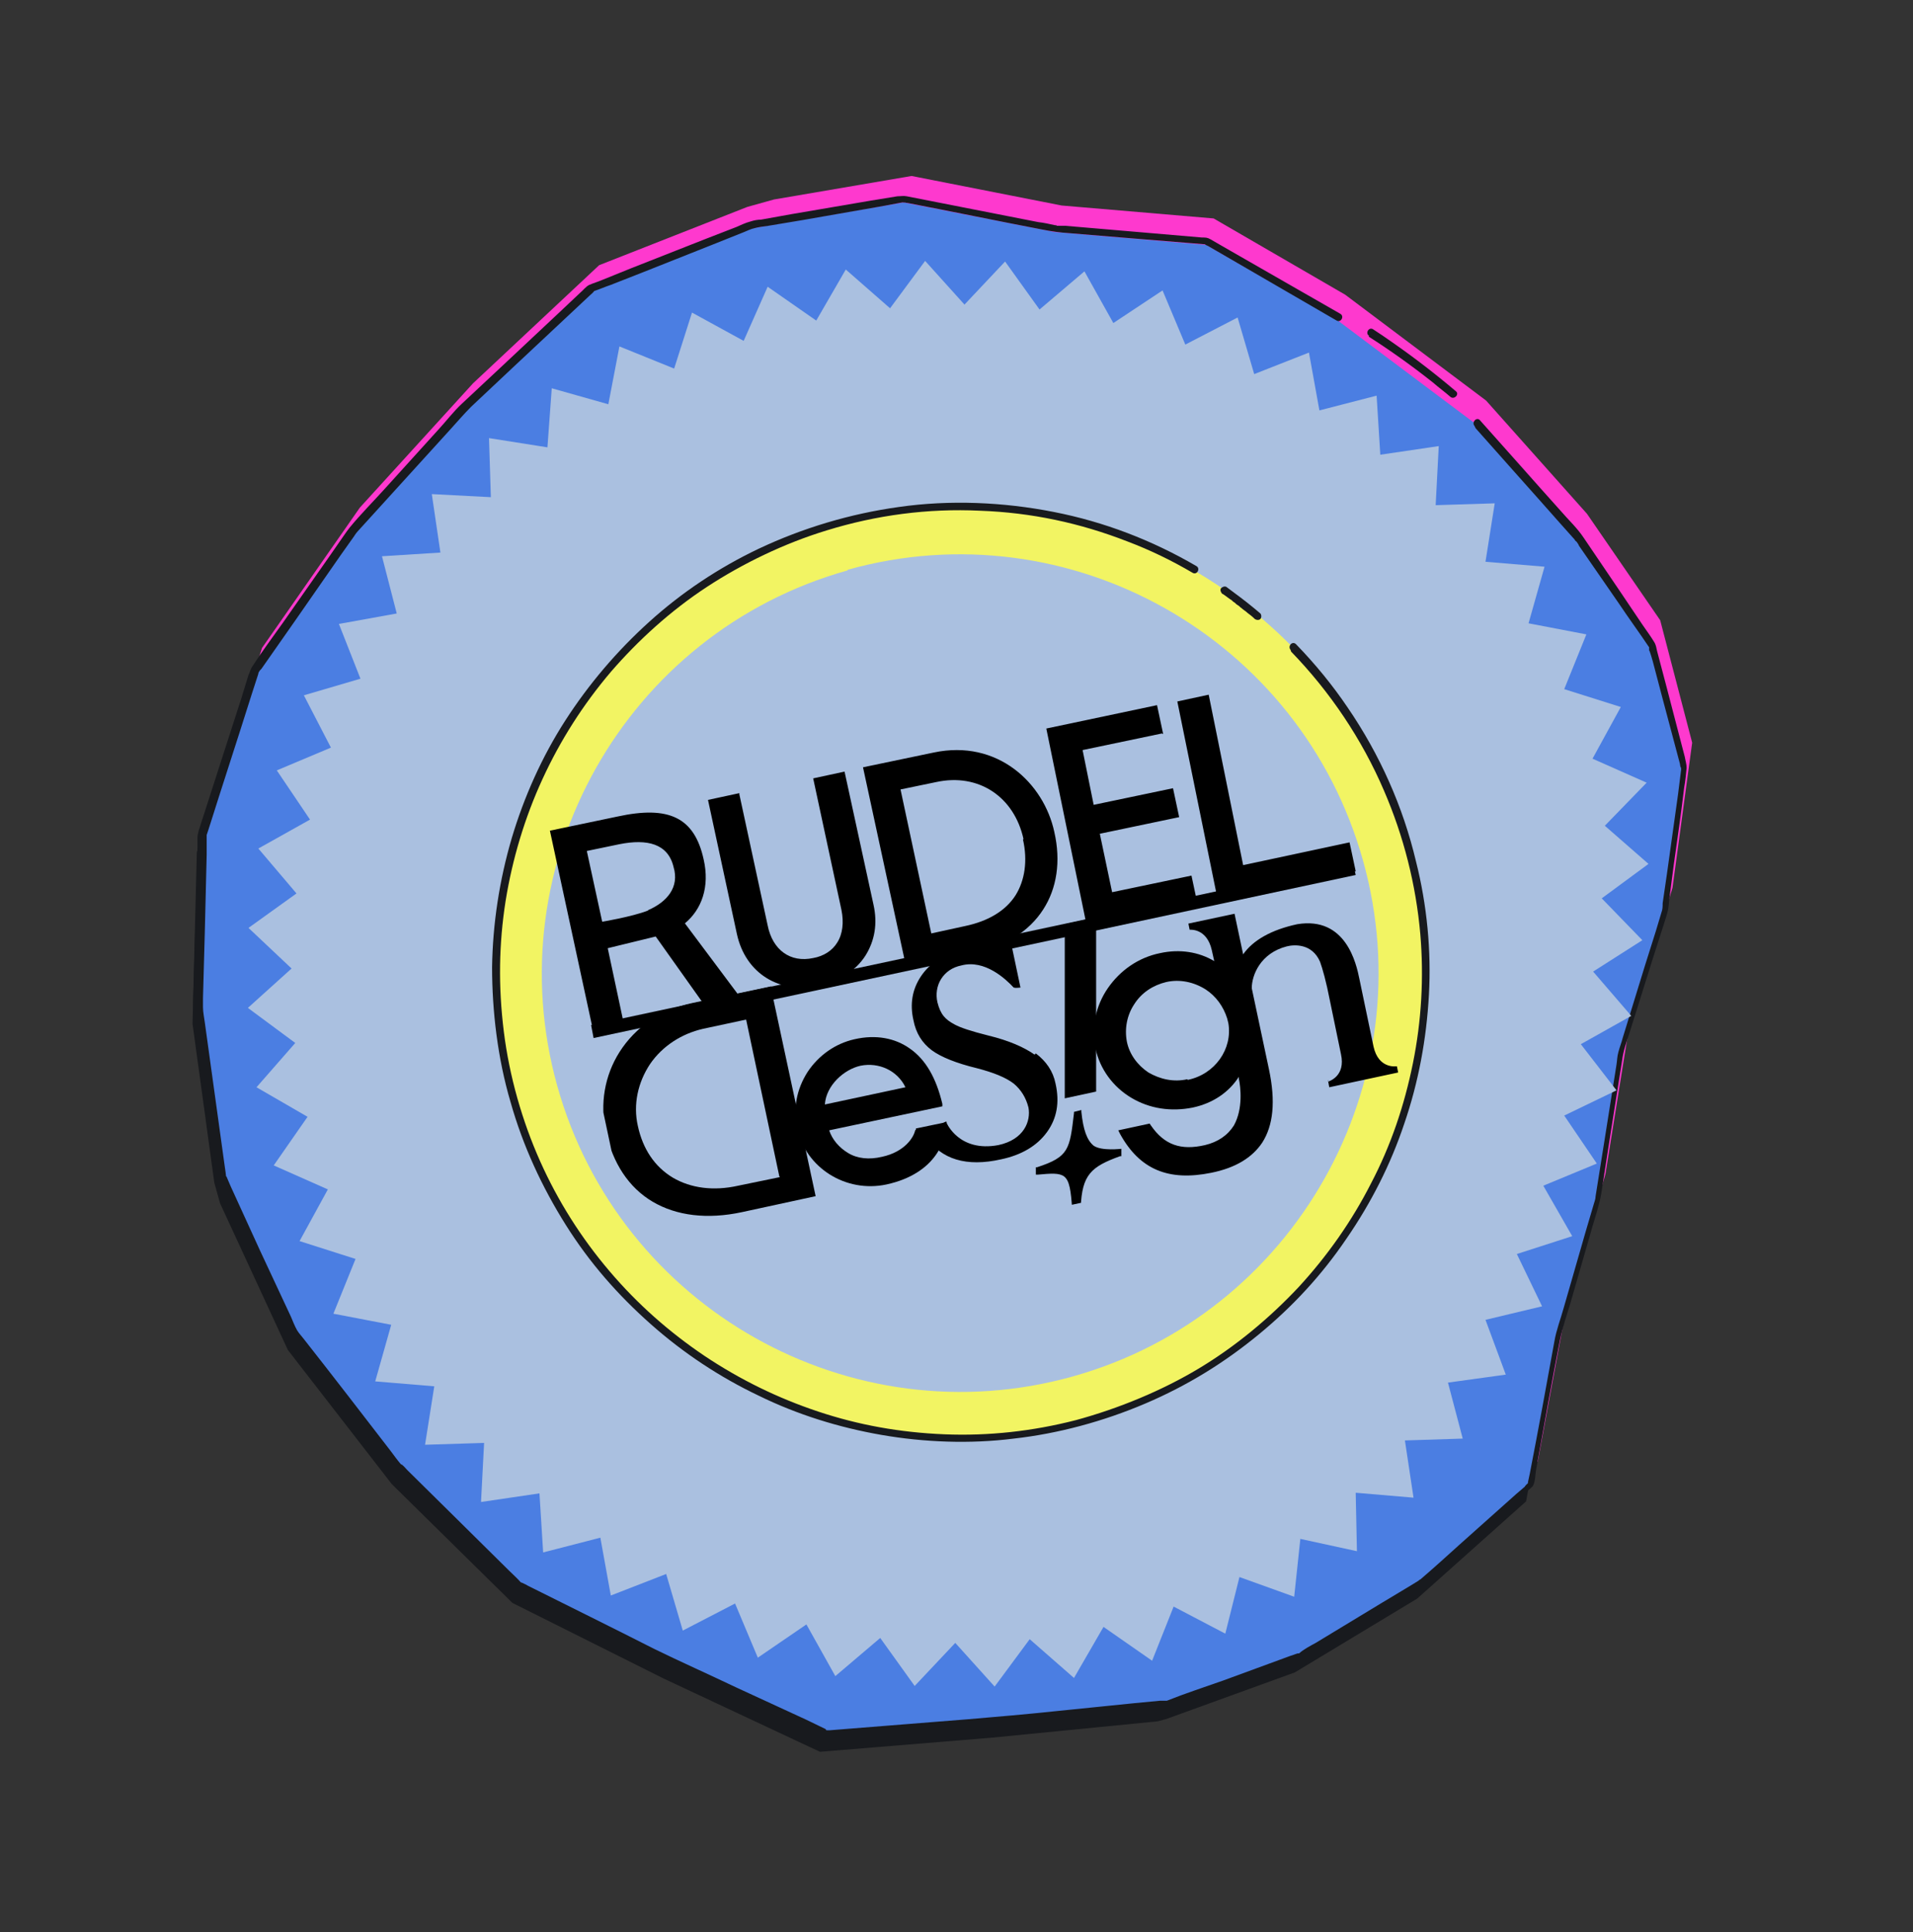 <svg xmlns="http://www.w3.org/2000/svg" id="_レイヤー_1" data-name="レイヤー_1" version="1.1" viewBox="0 0 311 314"><rect x="0" y="0" width="311" height="314" fill="#333333" stroke="none"/><defs><clipPath id="clippath"><path d="M.031 67.541 241.785.042 310.36 245.65 68.606 313.148z" class="st0"/></clipPath><clipPath id="clippath-1"><path d="M88.217 134.343 213.42 107.73l16.217 76.295-125.203 26.613z" class="st0"/></clipPath><style>.st0{fill:none}.st2{fill:#aac0e0}.st5{fill:#4b7ee2}.st6{fill:#181a1e}</style></defs><g style="clip-path:url(#clippath)"><path d="M241.6 65.1 258 83.5l11.9 17.3 5.2 19.9-3.2 23.6-7.1 22.9-3.8 23.6-6.6 23-4.4 23.7-17.7 15.8-19.9 12-21.8 7.9-27.4 2.7-27.9 2.2-25.4-11.9-24.6-12.3-19.6-19.3-16.9-21.8-11.7-25.3-3.8-27.6.8-28 8.5-26.6 15.9-22.8 18.4-20.2 20.5-19.2 26.2-10.3 24.6-4.2 24.4 4.8 24.7 2.1 21.4 12.4" style="fill:#fe39ce"/><path d="m239.7 71.4 16.4 18.4 11.9 17.4 5.2 19.9-3.2 23.6-7.1 22.9-3.8 23.7-6.6 23-4.4 23.7-17.7 15.8-19.9 12-21.8 7.9-27.4 2.7-28 2.3-25.4-11.9-24.6-12.3-19.6-19.3-16.9-21.8-11.7-25.3-3.8-27.7.7-27.9 8.6-26.7 15.9-22.7 18.4-20.2 20.5-19.2 26.2-10.3 24.6-4.3 24.4 4.8 24.7 2.1 21.4 12.4" class="st6"/><path d="M222.8 54.2c4.7 3 9.2 6.3 13.4 9.9z" class="st5"/><path d="M222.5 54.7q5.4 3.45 10.5 7.5c.9.8 1.9 1.5 2.8 2.3.6.5 1.5-.4.9-.9-3.3-2.8-6.8-5.5-10.4-8-1-.7-2-1.4-3.1-2.1-.7-.4-1.3.7-.6 1.1Z" class="st6"/><path d="m240.3 69.2 16.4 18.4 11.9 17.4 5.2 19.8-3.2 23.6-7.1 22.9-3.8 23.6-6.6 23-4.4 23.7-17.7 15.8-19.9 12-21.8 7.9-27.4 2.7-27.9 2.3-25.4-11.9L84 258.1l-19.6-19.3L47.5 217l-11.7-25.3-3.8-27.6.8-28 8.5-26.6 15.9-22.7 18.4-20.2 20.5-19.2 26.2-10.3 24.6-4.2 24.5 4.8 24.7 2.1 21.4 12.3" class="st5"/><path d="M239.9 69.6c4.5 5.1 9.1 10.2 13.6 15.3l2.5 2.8c0 .1.4.5.2.2.2.3.4.5.5.8l6.5 9.4c1.6 2.4 3.3 4.7 4.9 7.1-.1-.2 0-.1 0 0v.5c.1 0 .6 1.8.6 1.8l1.5 5.7 2.9 10.9s.1.8.2.8c-.1 0 0-.5 0-.2v.4l-.5 4L271 142l-.7 4.8c0 .5 0 1-.2 1.5l-.9 3-1.8 5.7-3.6 11.7c-.2.8-.5 1.5-.7 2.3-.2.7-.2 1.4-.3 2l-1.9 12c-.5 3.1-1 6.3-1.5 9.4 0 .5-.2.9-.3 1.3l-1.3 4.4-3.6 12.5c-.5 1.8-1.2 3.6-1.5 5.4-1.3 7.2-2.6 14.3-4 21.5l-.3 1.4v.3c0 .2.1-.2.1-.2-.1 0-.6.5-.6.6l-1.4 1.2-9.3 8.3c-2.1 1.9-4.2 3.8-6.3 5.6-.1 0 .2-.1 0 0-.1 0-.2.1-.3.2l-1.3.8-4.5 2.7-10.9 6.6c-.9.5-1.9 1-2.7 1.7-.3.2.2 0-.2 0-.4.1-.8.3-1.2.4l-10.9 4c-3.1 1.1-6.2 2.1-9.2 3.3h-.2s.3 0 0 0h-.9l-4.2.4-12.8 1.3c-4.7.5-9.4.9-14.1 1.3-7.5.6-15.1 1.2-22.6 1.8h-.6c0-.2.4.2.2 0 0 0-.2 0-.3-.2l-3.1-1.5-11.5-5.3c-4.4-2.1-8.9-4.1-13.2-6.2-6.9-3.5-13.8-6.9-20.6-10.3-.3-.2-.6-.3-1-.5-.3-.1 0 .1-.1 0-.6-.7-1.3-1.3-2-2l-8.7-8.6-7.8-7.7c-.3-.3-.5-.6-.8-.8 0 0 0-.1-.2-.1 0 0 .1.2 0 0-.6-.7-1.1-1.4-1.7-2.2-4.7-6.1-9.4-12.2-14.2-18.3-.3-.4-.7-.8-1-1.3-.4-.7-.7-1.5-1-2.2l-5-10.7-4.8-10.5-.6-1.4-.2-.5c.2 0 0 .5 0 .2v-.4l-.2-1.4-3.2-23.1c-.1-.8-.3-1.7-.3-2.5v-1.5l.3-10.9.3-12.4v-3.2s0 .2 0 0l.3-.9c2.3-7.3 4.7-14.6 7-21.9l1.1-3.4s0-.2.1-.3 0-.1 0 0c.1-.2.2-.3.4-.5l5.6-8 7.3-10.5 2.2-3.1c.1-.2.3-.4.4-.6-.2.3.1-.1.2-.2l15-16.5c1.1-1.2 2.2-2.5 3.4-3.7l6.7-6.3 9.4-8.8 3.2-3c.2-.2.5-.4.7-.7.3-.3-.4.1 0 0 .9-.3 1.8-.7 2.7-1l5.1-2 12.1-4.8 4.5-1.8c.5-.2 1.1-.5 1.6-.6.7-.2 1.6-.3 2.3-.4l5.4-.9 12.6-2.2 3.8-.7h.4c.3 0-.1.1-.2 0 0 0 .6.1.7.1 7.3 1.4 14.5 2.9 21.8 4.3 1.5.3 2.9.5 4.5.6l12.1 1 9.8.8h.3-.2c0 .1.6.3.7.4l3.8 2.2 16.9 9.8c.7.4 1.3-.7.6-1.1l-17.8-10.2-3.3-1.9c-.5-.3-.8-.3-1.4-.3l-10.5-.9-11.7-1h-1.4c0-.1-.2-.1-.3-.1-.2 0 .2 0 0 0-.9-.2-1.8-.4-2.7-.5l-21.4-4.2c-.5-.1-1 0-1.5 0l-4.3.7-12.9 2.2-5 .9c-.5 0-1.1.1-1.7.3-.8.2-1.6.6-2.3.9l-4.9 1.9-12.2 4.8-4.7 1.9c-.7.3-1.4.5-2.1.8-.6.3-1 .9-1.5 1.3l-3.5 3.3-9.6 9c-2 1.9-4.1 3.8-6.1 5.7-1.4 1.3-2.6 2.9-3.9 4.3l-8.7 9.6c-1.9 2.1-3.9 4.1-5.7 6.3-.3.4-.6.8-.8 1.1l-2.5 3.6-7.5 10.7c-1.7 2.4-3.5 4.8-5.1 7.3-.2.4-.3.8-.5 1.2l-1.2 3.9c-2.3 7.1-4.6 14.3-6.9 21.4-.1.4-.2.8-.2 1.2v3.6l-.4 12.7-.3 10.4c0 1.4.3 2.9.4 4.3 1 7.7 2.1 15.3 3.2 22.9 0 .5 0 1.2.3 1.7.3.8.7 1.6 1.1 2.3l5.1 10.9 4.8 10.3c.2.5.5 1.1.7 1.6.4.6.9 1.2 1.4 1.8 4.8 6.1 9.5 12.3 14.3 18.4.4.5.8 1.1 1.2 1.6s1 1 1.5 1.5c2.8 2.7 5.5 5.4 8.3 8.1l8.4 8.3c.5.5 1 1.1 1.5 1.5s1.2.6 1.7.9c7 3.5 13.9 7 20.9 10.5 4.5 2.3 9.2 4.3 13.7 6.5l11.1 5.2c.9.4 1.7.8 2.6 1.2.5.2 1 0 1.5 0l23.1-1.9c4.8-.4 9.6-.9 14.4-1.4l12.7-1.2 3.6-.4c.5 0 .8-.1 1.2-.3l20.4-7.4c1.6-.6 3.1-1.6 4.5-2.5l11-6.7 4.2-2.5c.4-.3.9-.5 1.3-.9 2.4-2.1 4.7-4.2 7-6.2l9.1-8.1 1.2-1c.2-.2.4-.3.5-.6.3-.7.3-1.6.4-2.3 1.3-7.1 2.5-14.1 3.9-21.2.4-2 1.1-4 1.7-6l3.6-12.5c.5-1.7 1.1-3.5 1.4-5.2l1.6-10.3 1.8-11.4c.2-1.6.7-3 1.2-4.5l3.8-12.1 1.7-5.3c.2-.7.5-1.5.7-2.3.2-.7.2-1.5.3-2.2l.7-5.4c.6-4.2 1.2-8.4 1.7-12.6.2-1.1.3-2.2.4-3.2 0-.6-.2-1.2-.3-1.8l-3-11.5-1.4-5.3c-.2-.6-.2-1.3-.6-1.9-.6-1-1.3-1.9-1.9-2.8l-3.5-5.2-6.1-9c-1-1.5-2.5-2.9-3.7-4.3-4.4-4.9-8.7-9.8-13.1-14.7-.5-.6-1.4.3-.9.9Z" class="st6"/><path d="m187.3 269.9-7.9-5.5-4.8 8.3-7.2-6.3-5.7 7.7-6.4-7.1-6.6 7-5.6-7.8-7.3 6.2-4.7-8.4-7.9 5.4-3.7-8.8-8.5 4.4-2.7-9.2-9 3.5-1.7-9.4-9.3 2.4-.6-9.6-9.5 1.4.5-9.6-9.6.3 1.5-9.5-9.6-.8 2.6-9.2-9.4-1.8 3.6-8.9-9.1-2.9 4.6-8.4-8.8-3.9 5.5-7.9-8.3-4.8 6.3-7.2-7.7-5.7 7.1-6.4-7-6.6 7.8-5.6-6.2-7.3 8.4-4.7-5.4-8 8.8-3.7-4.4-8.5 9.2-2.7-3.5-8.9 9.4-1.7-2.4-9.3 9.5-.6-1.4-9.5 9.6.5-.3-9.6 9.5 1.5.7-9.6 9.2 2.6 1.8-9.4 8.9 3.6 2.9-9.1 8.4 4.6 3.9-8.8 7.9 5.5 4.8-8.3 7.2 6.3 5.7-7.7 6.4 7.1 6.6-7 5.6 7.8 7.3-6.2 4.7 8.4 8-5.3 3.7 8.8 8.5-4.4 2.7 9.2 8.9-3.5 1.7 9.4 9.3-2.4.6 9.6 9.5-1.4-.5 9.6 9.6-.3-1.5 9.5 9.6.8-2.6 9.2 9.4 1.8-3.6 8.9 9.2 2.9-4.6 8.4 8.8 3.9-6.8 7 7.1 6.2-7.6 5.6 6.6 6.8-8 5.1 6.2 7.2-8.2 4.6 5.8 7.5-8.5 4.1 5.3 7.8-8.7 3.6 4.7 8.2-9 2.9 4.1 8.5-9.2 2.2 3.3 8.9-9.4 1.3 2.4 9.1-9.4.3 1.4 9.3-9.4-.8.2 9.5-9.2-2-1 9.4-8.9-3.2-2.3 9.2-8.4-4.4z" class="st2"/><path d="M175.4 227.4c-38.1 10.6-77.8-11.7-88.5-49.9-10.7-38.1 11.7-77.9 49.8-88.5s77.8 11.7 88.5 49.9-11.7 77.9-49.8 88.5" class="st2"/><path d="M137.8 92.6c36.1-10.1 73.7 11.1 83.8 47.3 10.1 36.1-11.1 73.7-47.2 83.8s-73.7-11.1-83.8-47.2 11.1-73.7 47.2-83.8m-2-7.4c-40.2 11.2-63.7 52.9-52.5 93.2s52.9 63.8 93.1 52.5 63.7-52.9 52.5-93.2S176 74 135.8 85.3" style="fill:#f2f463"/><path d="M198.9 96.6c.4.3.7.5 1.1.8.2.1.3.2.5.4 0 0 .2.1.3.2l.1.1s.1 0 0 0l.1.1.3.2c.2.1.3.3.5.4.3.3.7.5 1 .8.4.3.8.6 1.2 1 .3.2.7.2.9 0s.2-.7 0-.9c-1.4-1.2-2.8-2.3-4.3-3.4l-1.2-.9c-.3-.2-.7 0-.9.2-.2.3 0 .7.2.9Z" class="st6"/><path d="M209.9 105.9c6.3 6.5 11.5 14.2 15.1 22.6 3.2 7.4 5.2 15.3 5.9 23.3.6 7 .2 14.1-1.2 21s-3.6 13.4-6.8 19.5c-3.1 6.1-7.1 11.8-11.8 16.9-4.7 5-10.2 9.6-16.2 13.2s-13 6.5-20 8.4c-7 1.8-14.2 2.6-21.4 2.3s-13.9-1.5-20.5-3.7-12.7-5.2-18.4-9c-5.8-3.9-11-8.5-15.5-13.8-4.6-5.4-8.4-11.4-11.3-17.9s-5-13.8-5.9-21.1-.8-14.2.3-21.2c1.1-6.8 3.1-13.5 6-19.8q4.35-9.45 11.1-17.4c4.5-5.2 9.8-10 15.6-13.8s12.6-7.1 19.5-9.2c8.1-2.5 16.5-3.6 24.9-3.2 8.4.3 16.3 2 24 5 3.7 1.4 7.2 3.1 10.6 5.1.7.4 1.3-.7.6-1.1-7.2-4.2-15-7.2-23.2-8.8-8.1-1.6-16.9-2-25.2-.8-7.9 1.1-15.6 3.4-22.8 6.8-6.5 3.1-12.5 7.1-17.8 11.9-5.2 4.7-9.8 10.1-13.6 16s-6.7 12.4-8.7 19.1c-2 6.8-3.1 13.9-3.2 21 0 7.1.9 14.8 3 21.9 2 7.1 5.1 13.8 9 20s8.5 11.4 13.8 16.1 11.2 8.6 17.5 11.6c6.3 3.1 13.1 5.2 20 6.4s14.4 1.5 21.5.6c7.2-.8 14.6-2.8 21.4-5.7s12.8-6.6 18.4-11.2 10.3-9.7 14.3-15.6c4-5.8 7.2-12.1 9.4-18.7 2.3-6.7 3.6-13.7 4-20.9.4-7.1-.3-14.6-2.1-21.7-2.1-8.9-5.9-17.4-11.1-25-2.5-3.7-5.3-7.1-8.4-10.3-.6-.6-1.4.3-.9.9Z" class="st6"/></g><g style="clip-path:url(#clippath-1)"><path d="M125.4 160.5v-.2l-12.8 2.7c-5.2 1.1-9.3 3.9-11.9 8-2.4 3.8-3.2 8.4-2.2 12.9 1.1 5.1 3.7 9.1 7.6 11.4s8.9 2.9 14.5 1.7l12-2.6-7.3-34Zm1.4 30.8c-1 .2-6.8 1.4-6.8 1.4-4 .9-7.7.4-10.6-1.3-3-1.8-4.9-4.7-5.7-8.4-.8-3.5 0-7.1 2-10.1 2-2.9 5.1-4.9 8.6-5.7l7-1.5 5.4 25.5Z"/><path d="M148.8 183.6c-.2 1.2-1.7 3.6-5.4 4.4-2.1.5-4 .3-5.5-.6s-2.6-2.2-3.1-3.7l18.4-3.9v-.4c-1-4.2-2.7-7.2-5.3-9-2.4-1.7-5.5-2.3-9-1.5-3.1.7-5.8 2.6-7.6 5.3-1.8 2.8-2.4 6-1.7 9.2 1.4 6.4 7.9 10.5 14.5 9.1 8.3-1.8 9.8-7.6 9.6-9.6v-.5l-4.8 1v.3Zm-8.9-10.6v.2c3-.6 6 .8 7.3 3.5l-13.1 2.8c.2-3.1 3.1-5.7 5.8-6.3zM189.1 119.3l-1-4.7-18 3.8 6.6 32.2v.2l18-3.8-1-4.7-12.9 2.7-2-9.5 12.9-2.7-1-4.7-12.9 2.7-1.8-8.9 12.9-2.7ZM137.3 125.6v-.2l-5.1 1.1 4.6 21.4c.4 2 .2 3.9-.7 5.3-.8 1.3-2.2 2.2-3.9 2.5-3.7.8-6.6-1.3-7.4-5.3l-4.6-21.3v-.2l-5.1 1.1 4.7 21.8c1.4 6.4 6.9 9.8 13.4 8.4 3.2-.7 5.9-2.4 7.5-4.9 1.5-2.4 2-5.2 1.3-8.3l-4.7-21.6ZM151.8 122.3l-11.5 2.4 7 32.4v.2l10.8-2.3c5.2-1.1 9.2-3.6 11.5-7.2 2.2-3.4 2.9-7.8 1.8-12.6-1.7-7.9-9.2-15.1-19.6-12.9m14.5 14.1c.8 3.5.3 6.7-1.2 9.1-1.6 2.5-4.4 4.2-8.2 5l-5.5 1.2-5-23.4 5.8-1.2c6.9-1.5 12.7 2.4 14.2 9.3ZM202.1 140.6l-5.6-27.7-5.1 1.1 6.6 32.4 22.4-4.8-1-4.7zM111.3 150.1c2.8-2.3 4.1-6 3.1-10.4-1.5-6.9-5.7-8.8-14-7l-11 2.3 7 32.4 5-1.1-2.6-12.2 7.8-1.9 8.6 12.1 5.9-1.2-9.8-13.1Zm-6-2.1c-2.6 1-7.4 1.8-7.4 1.8l-2.5-11.5 5.3-1.1c4.5-.9 7.9-.1 8.8 3.7 1 3.3-1.1 5.7-4.1 7Z"/><path d="M173.1 150.2v28.3l5.1-1.1v-28.3z"/><path d="M220 140.1 96.1 166.6l.4 2.1 123.9-26.5-.5-2.1Z"/><path d="M168.2 171.4c-1.7-1.2-4.2-2.3-7.5-3.1-2.8-.7-4.6-1.3-5.5-1.8-1.5-.8-2.3-1.6-2.8-3.6-.3-1.3-.1-2.7.6-3.8s1.8-1.9 3.3-2.2c3.8-1 7.2 2.2 8.5 3.6h.1c0 .1 1 0 1 0l-1.6-7.6-1.8.4v.3q.3 1.05 0 1.2c-.2.2-.9.1-1.8 0h-.1c-2.1-.3-3.7-.4-4.8-.1-2.7.6-4.7 1.9-6.1 4s-1.8 4.5-1.2 7.1c.4 2.1 1.4 3.7 3 4.9 1.5 1.1 4 2.1 7.3 2.9 2.7.7 4.7 1.5 6 2.5q1.8 1.5 2.4 3.9c.4 2.2-.7 5.2-4.9 6.1-6.4 1.2-8.4-3.6-8.4-3.6v-.2h-.2c-.5.3-2.9 1.7-3.1 2.3v.2c2.4 3.6 6.5 4.9 12.2 3.6 3.3-.7 5.8-2.2 7.4-4.4s2.1-4.8 1.4-7.9c-.4-2-1.5-3.6-3.2-4.9ZM182.3 186.7s-3.2.4-4.5-.5c-1.1-.9-1.7-2.6-2-5.5v-.3l-1.2.3v.2c-.7 5.9-.8 7.1-6 8.8h-.2v1.2h.3c2.2-.2 3.5-.3 4.3.3.9.7 1.1 2.4 1.3 5.2v.3l1.4-.3v-.2c.2-5.3 1.7-6.6 6.4-8.3h.2zh-.2ZM216 175.6h-.1l.2 1.1 11.2-2.4-.2-1h-.1c-.1 0-2.9.4-3.7-3.2l-2.3-11c-.5-2.5-2.2-10.2-10.1-8.9-4.2.9-7.2 2.6-8.8 4.9l-1.4-6.6-7.5 1.6.2 1h.1c.1 0 2.7-.2 3.5 3.3l.4 1.8c-2.5-1.5-5.6-2-8.8-1.3-3.5.7-6.5 2.8-8.5 5.7s-2.7 6.4-2 9.8c.7 3.3 2.8 6.2 5.8 8s6.5 2.3 10 1.6c3.3-.7 5.9-2.5 7.5-5v.3c.3 1.4.7 4.9-.8 7.6-1 1.6-2.6 2.7-4.7 3.2-3.9.9-6.6 0-8.8-3.2l-.2-.3-5.1 1.1.3.6c3.2 5.8 7.9 7.7 14.8 6.3 4-.8 6.7-2.5 8.3-4.9 1.8-2.8 2.2-6.7 1.1-11.9l-2.8-13.2c0-2.1 1.4-5.7 5.7-6.8 1.2-.3 4.1-.5 5.4 2.5.4 1.1 1 3.2 1.6 6.3l1.8 8.7c.8 3.6-1.9 4.4-2.1 4.5Zm-23-.2v.2zc-2.2.5-4.4 0-6.3-1.1-1.8-1.2-3.1-3-3.5-5-.4-2.1 0-4.3 1.2-6.1 1.2-1.9 3.1-3.1 5.2-3.6 2.2-.5 4.5 0 6.4 1.2 1.7 1.1 2.9 2.8 3.5 4.7l.2.8c.7 4.2-2.2 8.3-6.6 9.2Z"/><path d="m163.1 153.8-4.1.9 4 1.5v-2.3Z"/></g></svg>